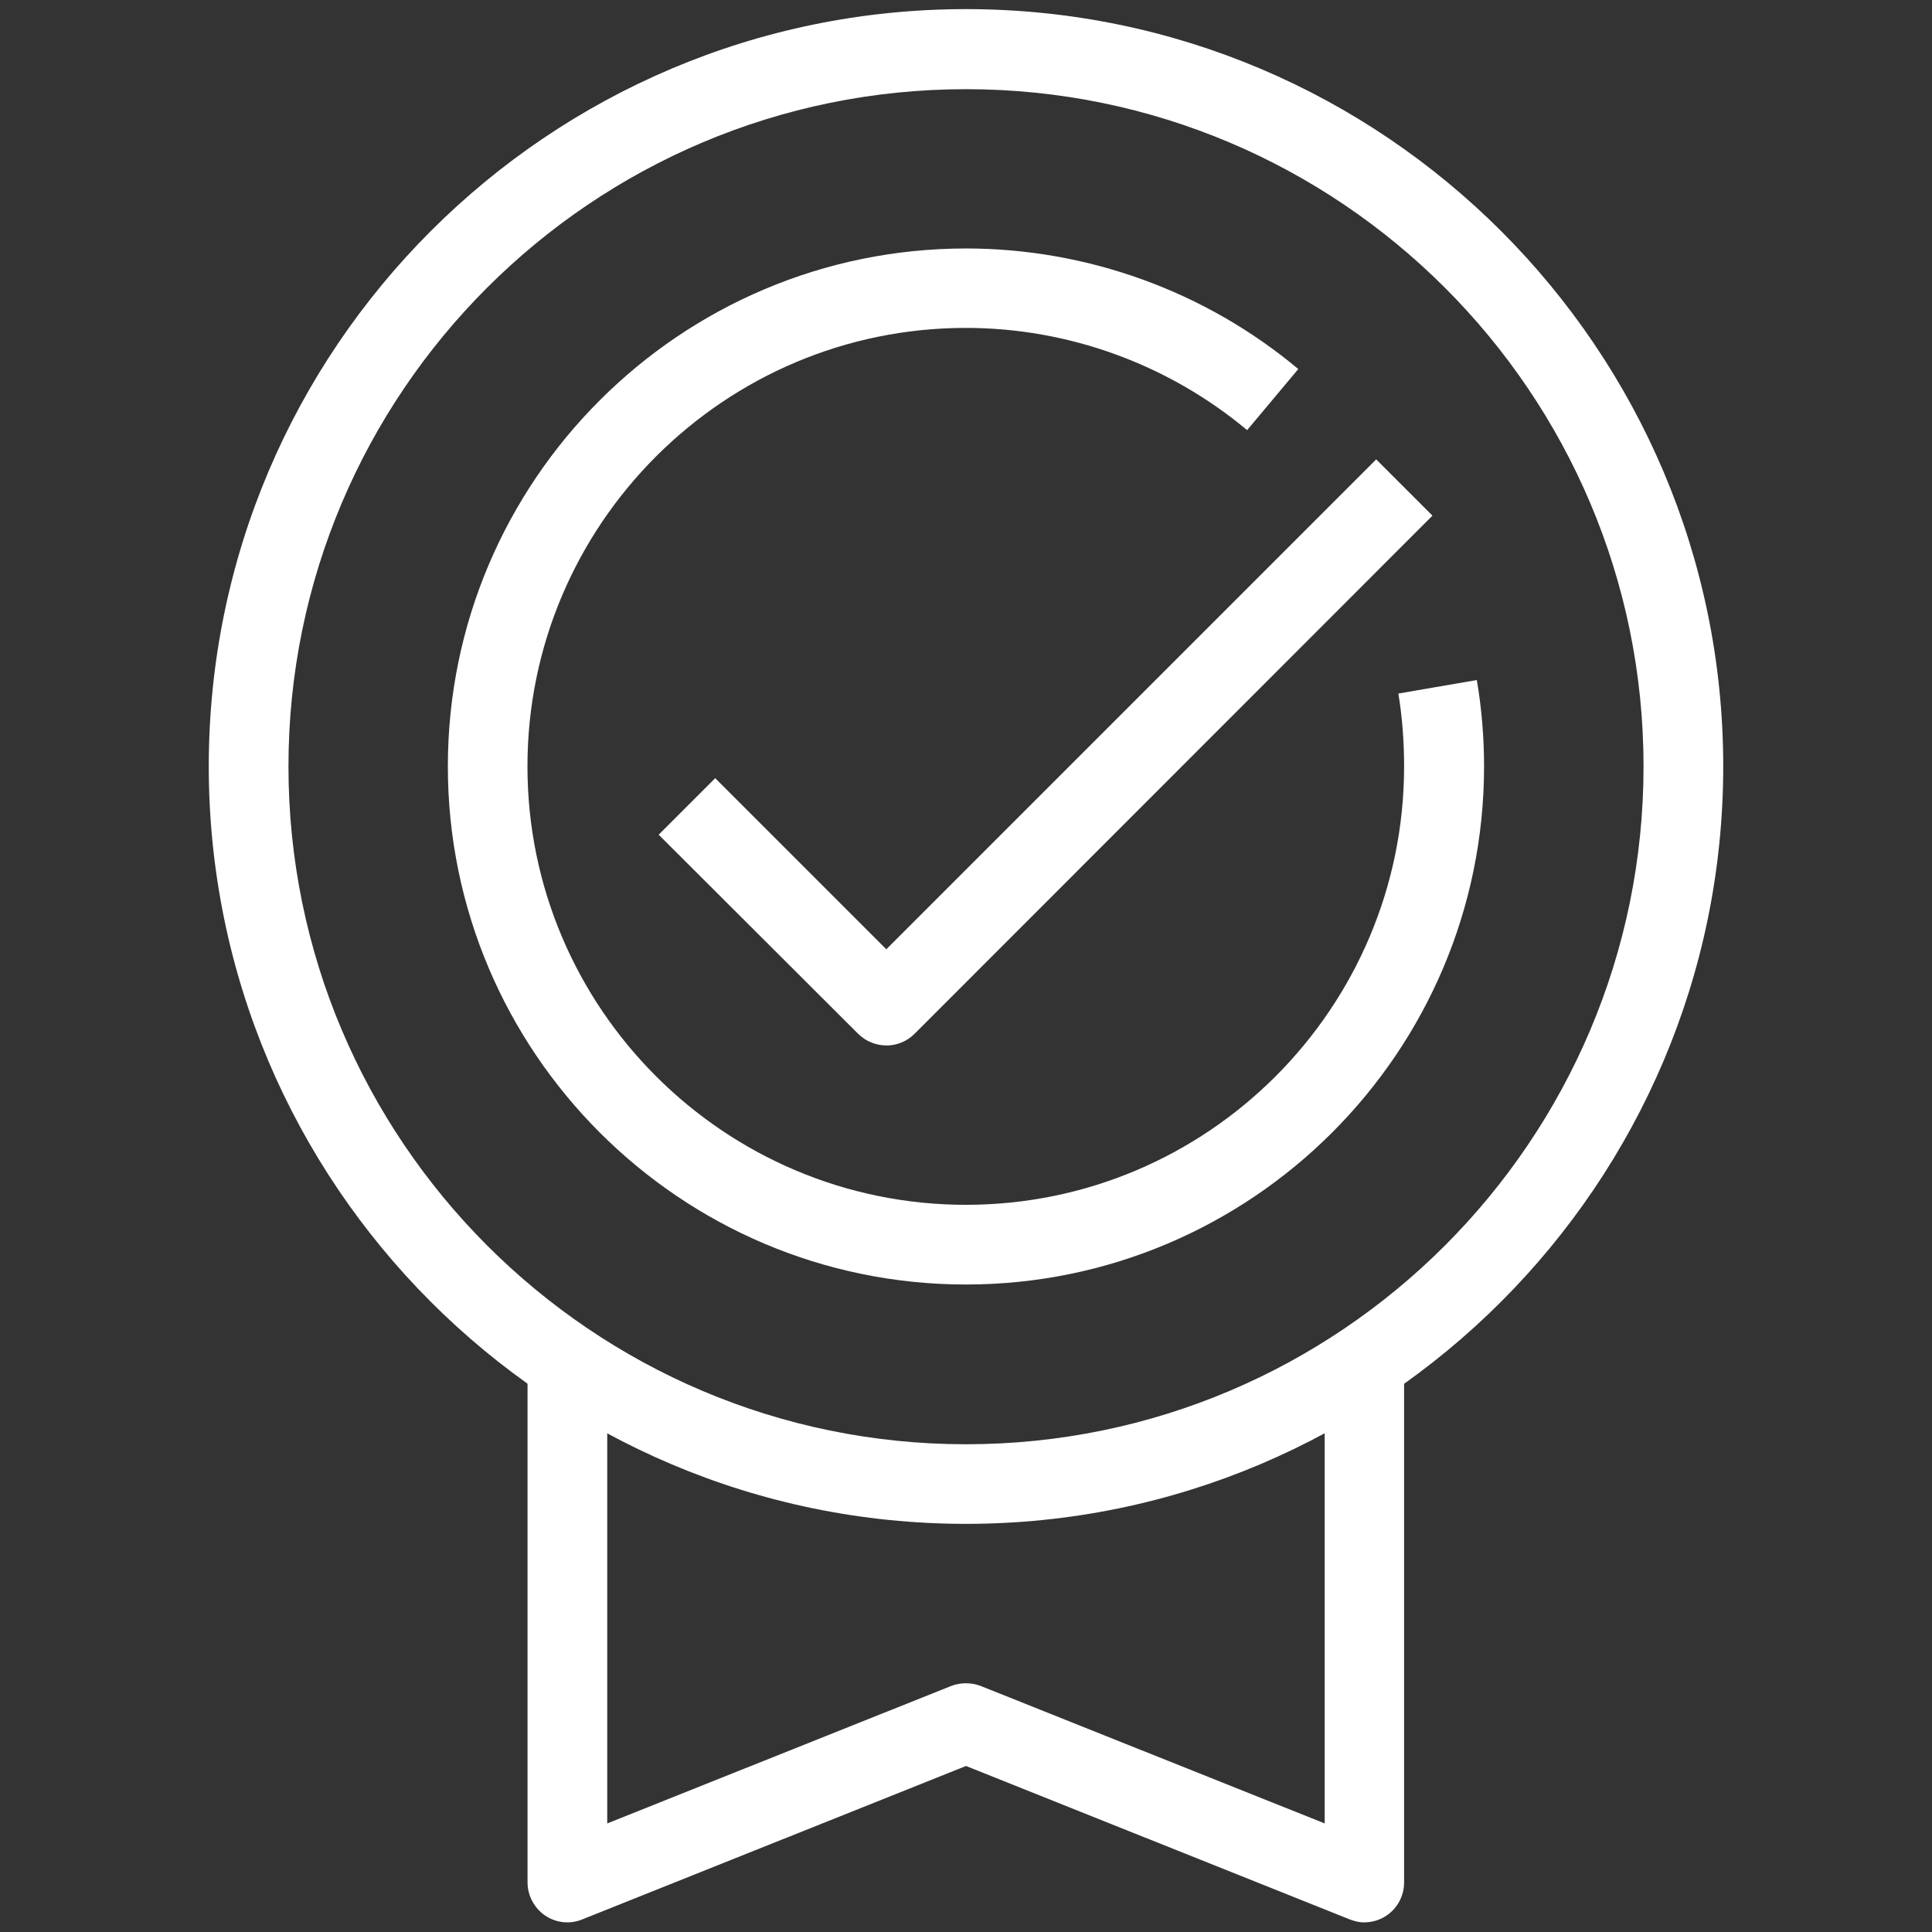 <?xml version="1.0" encoding="UTF-8"?>
<svg id="Layer_1" xmlns="http://www.w3.org/2000/svg" version="1.1" viewBox="0 0 216 216">
  <rect x="0" y="0" width="216" height="216" fill="#333333" stroke="none"/>
  <!-- Generator: Adobe Illustrator 29.5.0, SVG Export Plug-In . SVG Version: 2.1.0 Build 137)  -->
  <defs>
    <style>
      .st0 {
        fill: #fff;
      }
    </style>
  </defs>
  <path class="st0" d="M99.09,116.88c-1.14,0-2.29-.44-3.16-1.31l-22.29-22.25,6.32-6.32,19.13,19.13,54.77-54.77,6.29,6.29-57.9,57.93c-.87.87-2.02,1.31-3.16,1.31Z"/>
  <path class="st0" d="M108,143.61c-31.94,0-57.93-25.99-57.93-57.93s25.99-57.9,57.93-57.9c13.55,0,26.76,4.78,37.15,13.48l-5.72,6.83c-8.81-7.36-19.97-11.43-31.44-11.43-27.03,0-49.02,21.99-49.02,49.02s21.99,49.02,49.02,49.02,48.99-21.99,48.99-49.02c0-2.72-.2-5.48-.64-8.14l8.77-1.51c.54,3.16.81,6.42.81,9.65,0,31.94-25.99,57.93-57.93,57.93Z"/>
  <path class="st0" d="M108,170.37c-46.7,0-84.66-37.99-84.66-84.69S61.3,1.02,108,1.02s84.66,37.99,84.66,84.66-37.99,84.69-84.66,84.69ZM108,9.97c-41.79,0-75.75,33.96-75.75,75.72s33.96,75.78,75.75,75.78,75.75-33.99,75.75-75.78S149.76,9.97,108,9.97Z"/>
  <path class="st0" d="M152.55,214.93c-.57,0-1.11-.13-1.65-.34l-42.9-17.15-42.9,17.15c-1.38.57-2.93.4-4.17-.44-1.21-.84-1.95-2.22-1.95-3.7v-57.93h8.91v51.34l38.46-15.37c1.04-.4,2.22-.4,3.29,0l38.46,15.37v-51.34h8.88v57.93c0,1.48-.71,2.86-1.95,3.7-.74.51-1.61.77-2.49.77Z"/>
</svg>